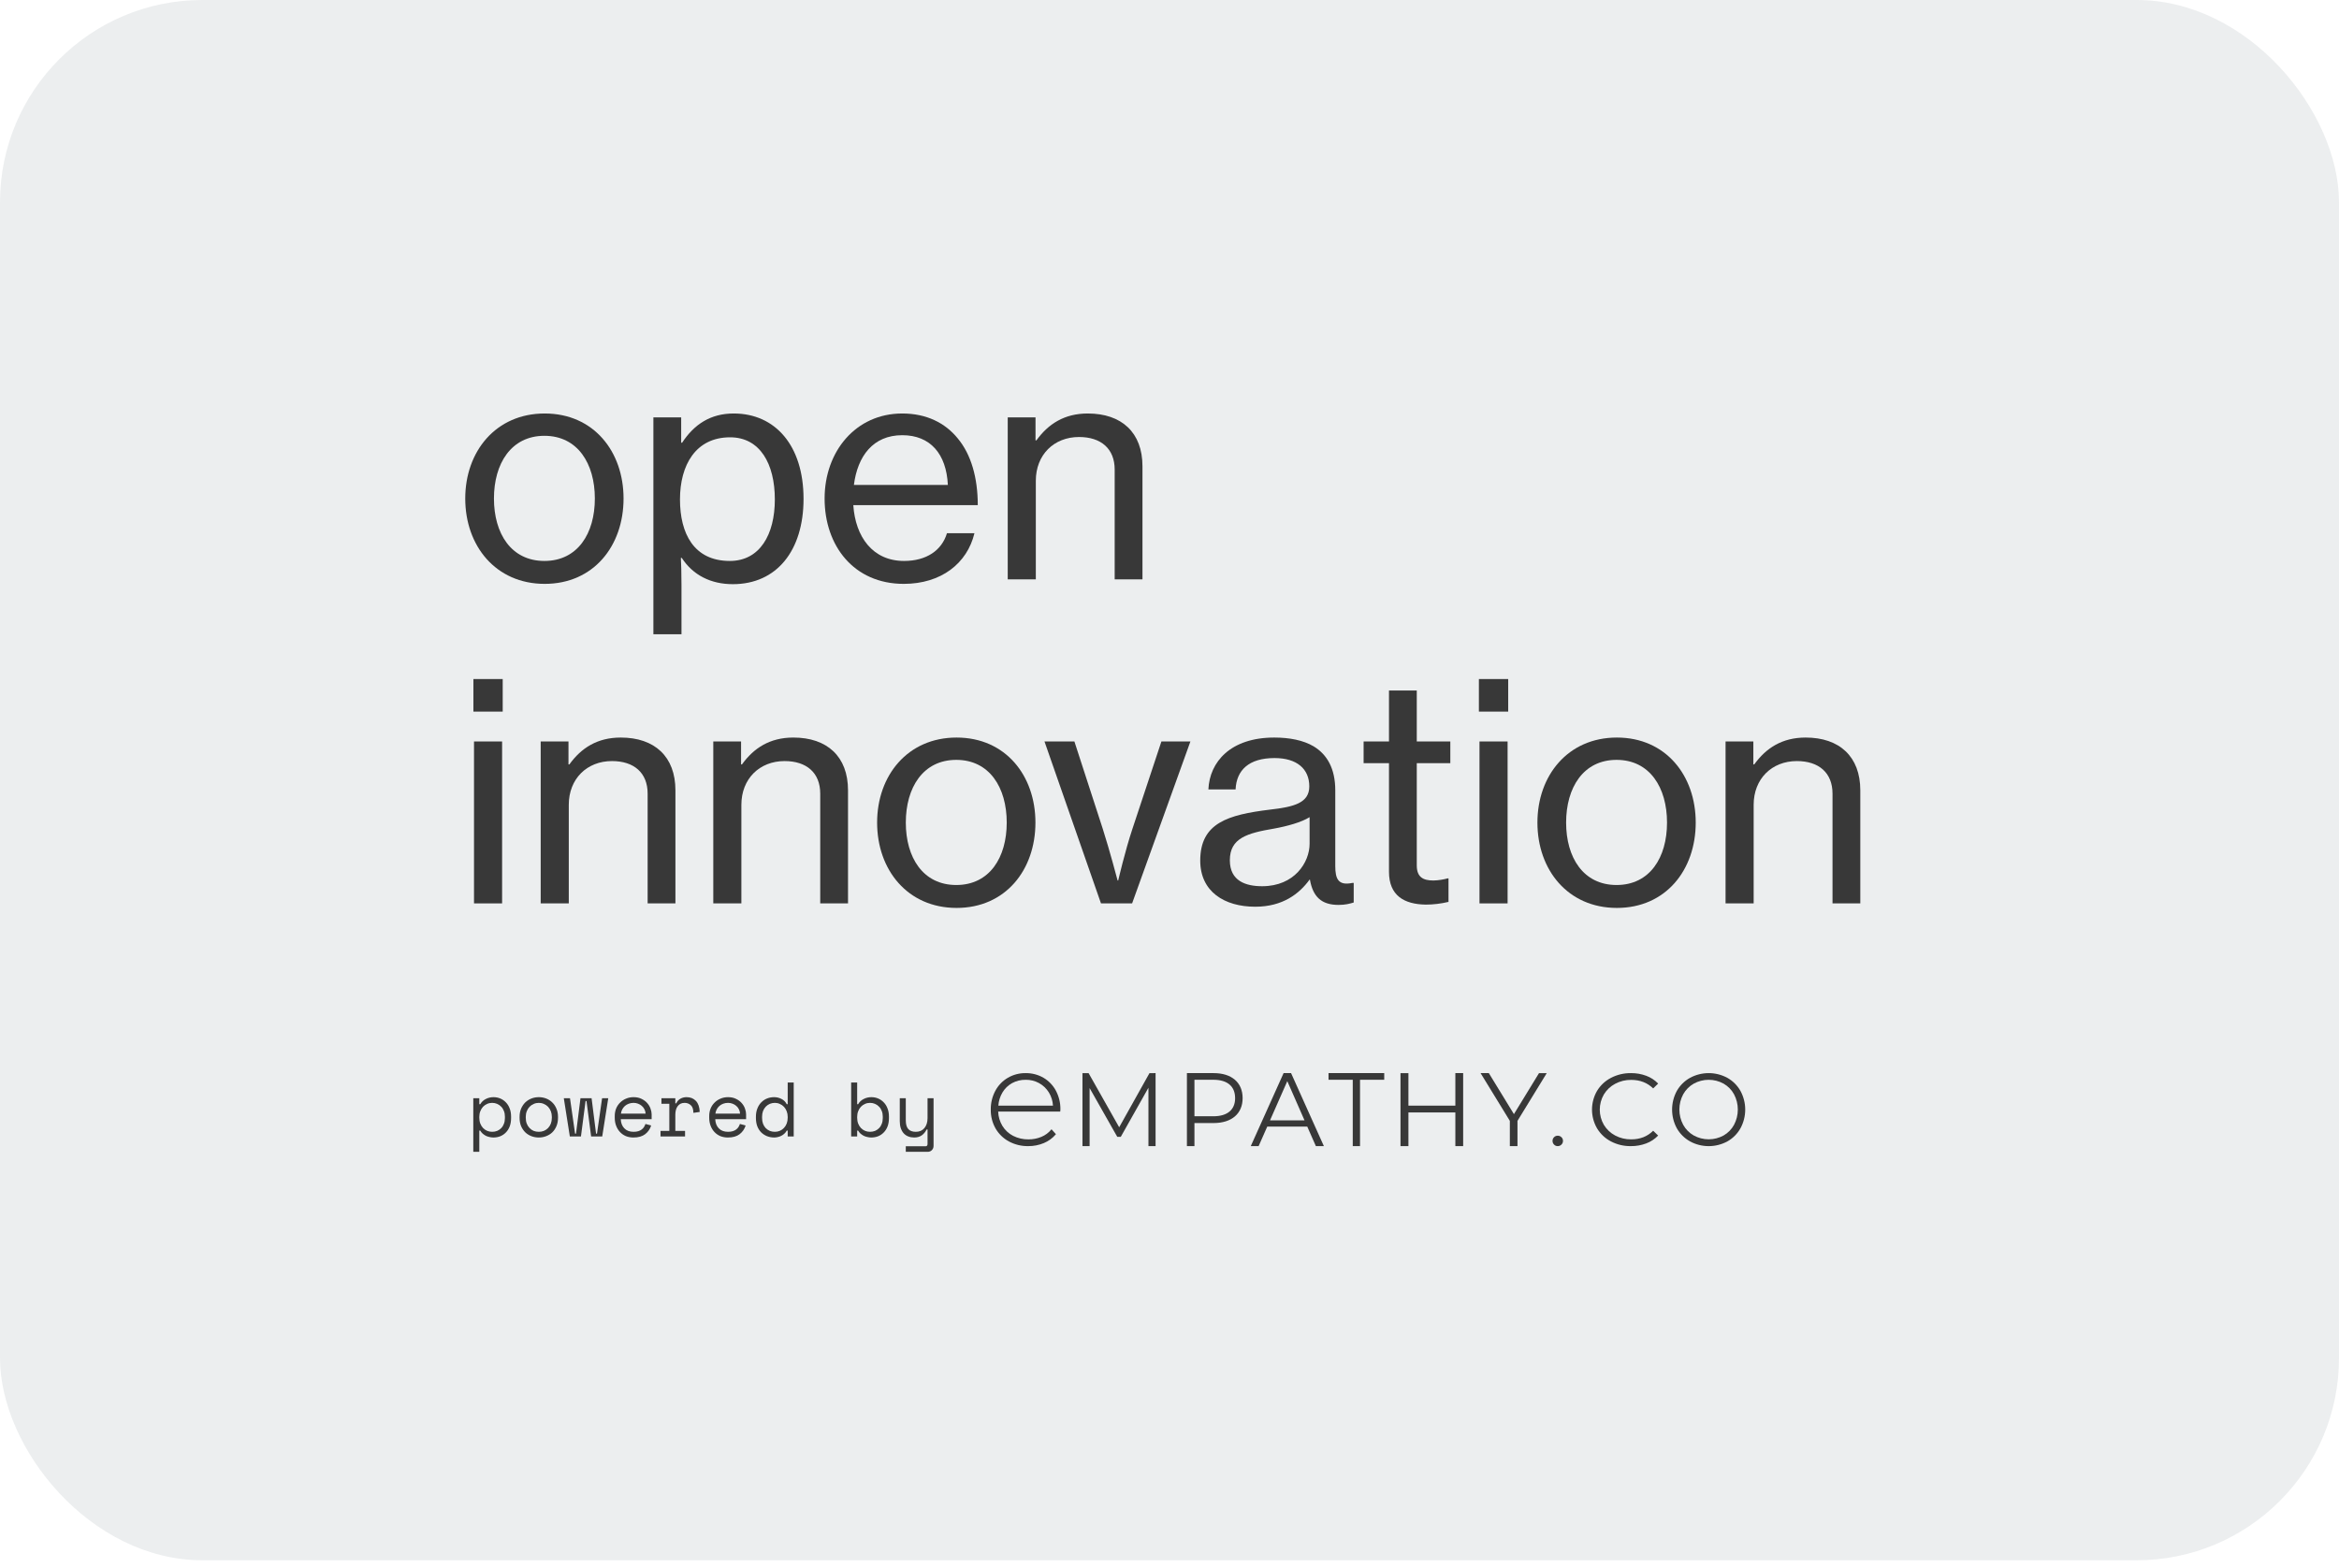 <svg width="185" height="124" viewBox="0 0 185 124" fill="none" xmlns="http://www.w3.org/2000/svg">
<g>
<rect width="185" height="123.412" rx="16" fill="#D0D4D6" fill-opacity="0.41"/>
<path d="M43.082 46.182C39.211 46.182 36.798 43.177 36.798 39.432C36.798 35.711 39.211 32.706 43.082 32.706C46.953 32.706 49.319 35.711 49.319 39.432C49.319 43.177 46.953 46.182 43.082 46.182ZM43.059 44.369C45.687 44.369 47.049 42.199 47.049 39.432C47.049 36.665 45.687 34.471 43.059 34.471C40.43 34.471 39.068 36.665 39.068 39.432C39.068 42.199 40.43 44.369 43.059 44.369Z" fill="#383838"/>
<path d="M51.679 50.165V33.016H53.877V35.019H53.949C54.905 33.565 56.195 32.706 58.035 32.706C61.309 32.706 63.555 35.234 63.555 39.456C63.555 43.558 61.428 46.206 57.963 46.206C56.219 46.206 54.809 45.49 53.925 44.131H53.853C53.877 44.584 53.901 45.3 53.901 46.278V50.165H51.679ZM57.724 44.369C60.09 44.369 61.285 42.294 61.285 39.504C61.285 36.689 60.114 34.59 57.748 34.59C55.024 34.59 53.782 36.785 53.782 39.504C53.782 42.199 54.881 44.369 57.724 44.369Z" fill="#383838"/>
<path d="M71.481 46.182C67.538 46.182 65.221 43.177 65.221 39.432C65.221 35.711 67.682 32.706 71.362 32.706C73.273 32.706 74.755 33.445 75.759 34.685C76.81 35.95 77.336 37.786 77.336 39.957H67.491C67.658 42.461 69.02 44.369 71.505 44.369C73.273 44.369 74.492 43.535 74.898 42.175H77.073C76.499 44.56 74.444 46.182 71.481 46.182ZM71.362 34.423C69.044 34.423 67.825 36.093 67.538 38.359H74.97C74.851 35.902 73.584 34.423 71.362 34.423Z" fill="#383838"/>
<path d="M81.903 33.016V34.829H81.975C82.907 33.541 84.174 32.706 86.037 32.706C88.714 32.706 90.362 34.209 90.362 36.88V45.824H88.164V37.142C88.164 35.496 87.089 34.566 85.344 34.566C83.361 34.566 81.927 35.974 81.927 38.025V45.824H79.705V33.016H81.903Z" fill="#383838"/>
<path d="M37.443 56.286V53.71H39.761V56.286H37.443ZM37.491 71.456V58.648H39.713V71.456H37.491Z" fill="#383838"/>
<path d="M44.963 58.648V60.461H45.035C45.967 59.172 47.233 58.338 49.097 58.338C51.773 58.338 53.422 59.84 53.422 62.512V71.456H51.224V62.774C51.224 61.128 50.148 60.198 48.404 60.198C46.421 60.198 44.987 61.605 44.987 63.657V71.456H42.765V58.648H44.963Z" fill="#383838"/>
<path d="M58.614 58.648V60.461H58.686C59.618 59.172 60.885 58.338 62.748 58.338C65.425 58.338 67.073 59.84 67.073 62.512V71.456H64.875V62.774C64.875 61.128 63.8 60.198 62.055 60.198C60.072 60.198 58.638 61.605 58.638 63.657V71.456H56.416V58.648H58.614Z" fill="#383838"/>
<path d="M75.659 71.814C71.788 71.814 69.374 68.809 69.374 65.064C69.374 61.343 71.788 58.338 75.659 58.338C79.53 58.338 81.896 61.343 81.896 65.064C81.896 68.809 79.53 71.814 75.659 71.814ZM75.635 70.001C78.264 70.001 79.626 67.831 79.626 65.064C79.626 62.297 78.264 60.103 75.635 60.103C73.007 60.103 71.644 62.297 71.644 65.064C71.644 67.831 73.007 70.001 75.635 70.001Z" fill="#383838"/>
<path d="M87.081 71.456L82.612 58.648H84.978L87.224 65.565C87.774 67.282 88.395 69.644 88.395 69.644H88.443C88.443 69.644 88.992 67.282 89.566 65.565L91.86 58.648H94.154L89.542 71.456H87.081Z" fill="#383838"/>
<path d="M99.28 71.719C96.843 71.719 94.931 70.526 94.931 68.069C94.931 65.088 97.129 64.444 100.451 64.038C102.339 63.824 103.557 63.514 103.557 62.202C103.557 60.818 102.578 59.96 100.809 59.96C98.778 59.96 97.798 60.914 97.727 62.44H95.576C95.672 60.27 97.32 58.338 100.785 58.338C102.004 58.338 103.079 58.552 103.892 59.029C104.967 59.673 105.612 60.794 105.612 62.512V68.499C105.612 69.524 105.851 70.073 106.974 69.834H107.07V71.385C106.759 71.48 106.401 71.576 105.875 71.576C104.513 71.576 103.844 70.931 103.605 69.572H103.581C102.769 70.693 101.454 71.719 99.28 71.719ZM99.829 70.097C102.386 70.097 103.581 68.212 103.581 66.734V64.635C102.936 65.04 101.813 65.35 100.761 65.541C98.659 65.899 97.273 66.28 97.273 68.045C97.273 69.691 98.539 70.097 99.829 70.097Z" fill="#383838"/>
<path d="M107.853 60.365V58.648H109.86V54.617H112.058V58.648H114.711V60.365H112.058V68.451C112.058 69.381 112.56 69.644 113.373 69.644C113.755 69.644 114.257 69.548 114.496 69.477H114.567V71.337C113.97 71.48 113.349 71.552 112.775 71.552C111.055 71.528 109.86 70.836 109.86 68.952V60.365H107.853Z" fill="#383838"/>
<path d="M116.971 56.286V53.71H119.289V56.286H116.971ZM117.019 71.456V58.648H119.241V71.456H117.019Z" fill="#383838"/>
<path d="M127.884 71.814C124.013 71.814 121.6 68.809 121.6 65.064C121.6 61.343 124.013 58.338 127.884 58.338C131.755 58.338 134.121 61.343 134.121 65.064C134.121 68.809 131.755 71.814 127.884 71.814ZM127.86 70.001C130.489 70.001 131.851 67.831 131.851 65.064C131.851 62.297 130.489 60.103 127.86 60.103C125.232 60.103 123.87 62.297 123.87 65.064C123.87 67.831 125.232 70.001 127.86 70.001Z" fill="#383838"/>
<path d="M138.679 58.648V60.461H138.751C139.683 59.172 140.949 58.338 142.813 58.338C145.489 58.338 147.138 59.84 147.138 62.512V71.456H144.94V62.774C144.94 61.128 143.864 60.198 142.12 60.198C140.137 60.198 138.703 61.605 138.703 63.657V71.456H136.481V58.648H138.679Z" fill="#383838"/>
<path d="M37.91 91.106H37.434V86.867H37.91V87.342H37.983C38.089 87.159 38.235 87.021 38.422 86.928C38.609 86.831 38.813 86.782 39.032 86.782C39.219 86.782 39.397 86.816 39.563 86.885C39.73 86.954 39.877 87.054 40.002 87.184C40.133 87.314 40.234 87.474 40.308 87.665C40.385 87.856 40.423 88.073 40.423 88.317V88.438C40.423 88.686 40.387 88.905 40.314 89.096C40.24 89.287 40.139 89.447 40.009 89.577C39.883 89.707 39.734 89.807 39.563 89.876C39.392 89.941 39.211 89.973 39.02 89.973C38.923 89.973 38.823 89.961 38.721 89.936C38.62 89.916 38.522 89.884 38.428 89.839C38.339 89.79 38.255 89.734 38.178 89.669C38.101 89.6 38.036 89.518 37.983 89.425H37.91V91.106ZM38.923 89.522C39.069 89.522 39.203 89.498 39.325 89.449C39.447 89.397 39.553 89.323 39.643 89.23C39.736 89.137 39.807 89.023 39.856 88.889C39.909 88.755 39.935 88.605 39.935 88.438V88.317C39.935 88.154 39.909 88.008 39.856 87.878C39.807 87.744 39.736 87.63 39.643 87.537C39.553 87.44 39.445 87.365 39.319 87.312C39.197 87.259 39.065 87.233 38.923 87.233C38.78 87.233 38.648 87.261 38.526 87.318C38.404 87.371 38.296 87.446 38.203 87.543C38.113 87.641 38.042 87.758 37.989 87.896C37.936 88.03 37.91 88.178 37.91 88.341V88.414C37.91 88.581 37.936 88.733 37.989 88.871C38.042 89.005 38.113 89.121 38.203 89.218C38.296 89.315 38.404 89.391 38.526 89.443C38.648 89.496 38.78 89.522 38.923 89.522Z" fill="#383838"/>
<path d="M44.135 88.414C44.135 88.666 44.092 88.889 44.007 89.084C43.925 89.275 43.816 89.437 43.677 89.571C43.539 89.701 43.376 89.8 43.189 89.87C43.006 89.939 42.815 89.973 42.616 89.973C42.412 89.973 42.219 89.939 42.036 89.87C41.853 89.8 41.692 89.701 41.554 89.571C41.416 89.437 41.304 89.275 41.219 89.084C41.137 88.889 41.096 88.666 41.096 88.414V88.341C41.096 88.093 41.137 87.874 41.219 87.683C41.304 87.488 41.416 87.324 41.554 87.19C41.697 87.056 41.859 86.954 42.042 86.885C42.225 86.816 42.416 86.782 42.616 86.782C42.815 86.782 43.006 86.816 43.189 86.885C43.372 86.954 43.533 87.056 43.671 87.19C43.814 87.324 43.925 87.488 44.007 87.683C44.092 87.874 44.135 88.093 44.135 88.341V88.414ZM42.616 89.522C42.762 89.522 42.896 89.498 43.018 89.449C43.145 89.397 43.254 89.321 43.348 89.224C43.441 89.127 43.515 89.011 43.568 88.877C43.62 88.739 43.647 88.585 43.647 88.414V88.341C43.647 88.178 43.62 88.03 43.568 87.896C43.515 87.758 43.441 87.641 43.348 87.543C43.254 87.446 43.145 87.371 43.018 87.318C42.892 87.261 42.758 87.233 42.616 87.233C42.473 87.233 42.339 87.261 42.213 87.318C42.087 87.371 41.977 87.446 41.884 87.543C41.79 87.641 41.717 87.758 41.664 87.896C41.611 88.03 41.585 88.178 41.585 88.341V88.414C41.585 88.585 41.611 88.739 41.664 88.877C41.717 89.011 41.79 89.127 41.884 89.224C41.977 89.321 42.085 89.397 42.207 89.449C42.333 89.498 42.469 89.522 42.616 89.522Z" fill="#383838"/>
<path d="M47.633 89.888H46.754L46.388 87.086H46.315L45.949 89.888H45.07L44.594 86.867H45.083L45.485 89.669H45.558L45.912 86.867H46.791L47.145 89.669H47.218L47.621 86.867H48.109L47.633 89.888Z" fill="#383838"/>
<path d="M49.099 88.524C49.111 88.824 49.205 89.066 49.38 89.248C49.555 89.431 49.799 89.522 50.112 89.522C50.254 89.522 50.378 89.506 50.484 89.474C50.59 89.441 50.679 89.397 50.752 89.34C50.83 89.283 50.891 89.218 50.935 89.145C50.984 89.068 51.023 88.987 51.051 88.901L51.503 89.023C51.417 89.303 51.259 89.533 51.027 89.711C50.799 89.886 50.49 89.973 50.1 89.973C49.884 89.973 49.685 89.936 49.502 89.864C49.323 89.786 49.168 89.679 49.038 89.541C48.908 89.403 48.806 89.238 48.733 89.047C48.66 88.857 48.623 88.645 48.623 88.414V88.268C48.623 88.057 48.66 87.86 48.733 87.677C48.81 87.494 48.916 87.338 49.05 87.208C49.184 87.074 49.341 86.971 49.52 86.898C49.703 86.82 49.9 86.782 50.112 86.782C50.36 86.782 50.574 86.829 50.752 86.922C50.935 87.011 51.084 87.123 51.198 87.257C51.316 87.391 51.401 87.537 51.454 87.695C51.511 87.854 51.54 88 51.54 88.134V88.524H49.099ZM50.112 87.233C49.978 87.233 49.852 87.255 49.734 87.299C49.62 87.34 49.518 87.399 49.428 87.476C49.343 87.553 49.272 87.645 49.215 87.75C49.162 87.852 49.127 87.963 49.111 88.085H51.064C51.056 87.955 51.023 87.838 50.966 87.732C50.913 87.626 50.842 87.537 50.752 87.464C50.667 87.391 50.567 87.334 50.453 87.293C50.344 87.253 50.23 87.233 50.112 87.233Z" fill="#383838"/>
<path d="M52.316 86.867H53.414V87.269H53.488C53.565 87.103 53.675 86.981 53.817 86.904C53.96 86.823 54.122 86.782 54.305 86.782C54.61 86.782 54.856 86.881 55.044 87.08C55.231 87.279 55.33 87.57 55.343 87.951L54.842 88.024C54.842 87.744 54.775 87.543 54.641 87.421C54.507 87.296 54.342 87.233 54.147 87.233C54.021 87.233 53.911 87.257 53.817 87.306C53.728 87.354 53.653 87.421 53.592 87.507C53.53 87.592 53.486 87.691 53.457 87.805C53.429 87.919 53.414 88.04 53.414 88.17V89.449H54.183V89.888H52.243V89.449H52.939V87.306H52.316V86.867Z" fill="#383838"/>
<path d="M56.571 88.524C56.583 88.824 56.676 89.066 56.851 89.248C57.026 89.431 57.27 89.522 57.584 89.522C57.726 89.522 57.85 89.506 57.956 89.474C58.062 89.441 58.151 89.397 58.224 89.34C58.301 89.283 58.362 89.218 58.407 89.145C58.456 89.068 58.495 88.987 58.523 88.901L58.975 89.023C58.889 89.303 58.731 89.533 58.499 89.711C58.271 89.886 57.962 89.973 57.571 89.973C57.356 89.973 57.157 89.936 56.973 89.864C56.794 89.786 56.64 89.679 56.51 89.541C56.38 89.403 56.278 89.238 56.205 89.047C56.132 88.857 56.095 88.645 56.095 88.414V88.268C56.095 88.057 56.132 87.86 56.205 87.677C56.282 87.494 56.388 87.338 56.522 87.208C56.656 87.074 56.813 86.971 56.992 86.898C57.175 86.82 57.372 86.782 57.584 86.782C57.832 86.782 58.045 86.829 58.224 86.922C58.407 87.011 58.556 87.123 58.67 87.257C58.788 87.391 58.873 87.537 58.926 87.695C58.983 87.854 59.011 88 59.011 88.134V88.524H56.571ZM57.584 87.233C57.449 87.233 57.323 87.255 57.205 87.299C57.091 87.34 56.99 87.399 56.9 87.476C56.815 87.553 56.744 87.645 56.687 87.75C56.634 87.852 56.599 87.963 56.583 88.085H58.535C58.527 87.955 58.495 87.838 58.438 87.732C58.385 87.626 58.314 87.537 58.224 87.464C58.139 87.391 58.039 87.334 57.925 87.293C57.815 87.253 57.702 87.233 57.584 87.233Z" fill="#383838"/>
<path d="M62.302 89.425H62.228C62.18 89.518 62.117 89.6 62.039 89.669C61.966 89.738 61.885 89.794 61.795 89.839C61.71 89.884 61.618 89.916 61.521 89.936C61.423 89.961 61.33 89.973 61.24 89.973C61.037 89.973 60.848 89.939 60.673 89.87C60.498 89.8 60.343 89.701 60.209 89.571C60.079 89.441 59.975 89.281 59.898 89.09C59.825 88.895 59.788 88.674 59.788 88.426V88.329C59.788 88.085 59.827 87.868 59.904 87.677C59.981 87.482 60.085 87.32 60.215 87.19C60.345 87.056 60.498 86.954 60.673 86.885C60.848 86.816 61.033 86.782 61.228 86.782C61.435 86.782 61.629 86.829 61.807 86.922C61.991 87.011 62.131 87.151 62.228 87.342H62.302V85.625H62.778V89.888H62.302V89.425ZM61.289 89.522C61.431 89.522 61.563 89.496 61.685 89.443C61.807 89.391 61.913 89.315 62.003 89.218C62.096 89.121 62.169 89.005 62.222 88.871C62.275 88.733 62.302 88.581 62.302 88.414V88.341C62.302 88.178 62.275 88.03 62.222 87.896C62.169 87.758 62.096 87.641 62.003 87.543C61.913 87.446 61.806 87.371 61.679 87.318C61.557 87.261 61.427 87.233 61.289 87.233C61.147 87.233 61.012 87.259 60.886 87.312C60.764 87.365 60.656 87.44 60.563 87.537C60.473 87.635 60.402 87.75 60.349 87.884C60.3 88.018 60.276 88.166 60.276 88.329V88.426C60.276 88.597 60.3 88.749 60.349 88.883C60.402 89.017 60.473 89.133 60.563 89.23C60.656 89.323 60.764 89.397 60.886 89.449C61.008 89.498 61.142 89.522 61.289 89.522Z" fill="#383838"/>
<path d="M67.797 89.888H67.321V85.625H67.797V87.342H67.87C67.976 87.159 68.122 87.021 68.309 86.928C68.496 86.831 68.7 86.782 68.919 86.782C69.106 86.782 69.283 86.816 69.45 86.885C69.617 86.954 69.763 87.054 69.889 87.184C70.019 87.314 70.121 87.474 70.194 87.665C70.272 87.856 70.31 88.073 70.31 88.317V88.438C70.31 88.686 70.274 88.905 70.201 89.096C70.127 89.287 70.026 89.447 69.895 89.577C69.769 89.707 69.621 89.807 69.45 89.876C69.279 89.941 69.098 89.973 68.907 89.973C68.809 89.973 68.71 89.961 68.608 89.936C68.506 89.916 68.409 89.884 68.315 89.839C68.226 89.79 68.142 89.734 68.065 89.669C67.988 89.6 67.923 89.518 67.87 89.425H67.797V89.888ZM68.809 89.522C68.956 89.522 69.09 89.498 69.212 89.449C69.334 89.397 69.44 89.323 69.529 89.23C69.623 89.137 69.694 89.023 69.743 88.889C69.796 88.755 69.822 88.605 69.822 88.438V88.317C69.822 88.154 69.796 88.008 69.743 87.878C69.694 87.744 69.623 87.63 69.529 87.537C69.44 87.44 69.332 87.365 69.206 87.312C69.084 87.259 68.952 87.233 68.809 87.233C68.667 87.233 68.535 87.261 68.413 87.318C68.291 87.371 68.183 87.446 68.09 87.543C68 87.641 67.929 87.758 67.876 87.896C67.823 88.03 67.797 88.178 67.797 88.341V88.414C67.797 88.581 67.823 88.733 67.876 88.871C67.929 89.005 68 89.121 68.09 89.218C68.183 89.315 68.291 89.391 68.413 89.443C68.535 89.496 68.667 89.522 68.809 89.522Z" fill="#383838"/>
<path d="M73.363 89.34H73.29C73.192 89.535 73.064 89.689 72.905 89.803C72.747 89.916 72.545 89.973 72.301 89.973C72.135 89.973 71.98 89.945 71.838 89.888C71.699 89.835 71.579 89.754 71.478 89.644C71.38 89.535 71.303 89.399 71.246 89.236C71.193 89.074 71.166 88.885 71.166 88.67V86.867H71.642V88.609C71.642 88.926 71.707 89.157 71.838 89.303C71.968 89.449 72.167 89.522 72.436 89.522C72.724 89.522 72.95 89.425 73.113 89.23C73.279 89.031 73.363 88.767 73.363 88.438V86.867H73.839V90.631C73.839 90.769 73.794 90.882 73.704 90.972C73.619 91.061 73.507 91.106 73.369 91.106H71.642V90.667H73.198C73.308 90.667 73.363 90.606 73.363 90.485V89.34Z" fill="#383838"/>
<path fill-rule="evenodd" clip-rule="evenodd" d="M91.399 84.88V90.656H90.834V86.037L88.645 89.922H88.37L86.181 86.062V90.656H85.616V84.882H86.101L88.52 89.163L90.916 84.882L91.399 84.88Z" fill="#383838"/>
<path d="M98.284 86.858C98.284 88.088 97.416 88.83 95.984 88.83H94.473V90.656H93.878V84.88H95.985C97.416 84.878 98.284 85.621 98.284 86.858V86.858ZM97.689 86.858C97.689 85.935 97.094 85.406 95.968 85.406H94.473V88.294H95.968C97.094 88.294 97.69 87.766 97.69 86.858H97.689ZM103.396 89.111H100.231L99.549 90.656H98.927L101.524 84.88H102.116L104.711 90.656H104.078L103.396 89.111ZM103.179 88.617L101.817 85.514L100.45 88.617L103.179 88.617Z" fill="#383838"/>
<path fill-rule="evenodd" clip-rule="evenodd" d="M106.994 85.408H105.078V84.88H109.484V85.408H107.569V90.656H106.994L106.994 85.408ZM115.727 84.88V90.656H115.109V87.99H111.397V90.656H110.77V84.882H111.397V87.455H115.109V84.88H115.727ZM120.023 88.657V90.656H119.419V88.657L117.104 84.88H117.757L119.742 88.124L121.725 84.882H122.337L120.023 88.657Z" fill="#383838"/>
<path d="M83.513 86.266C83.285 85.842 82.945 85.49 82.53 85.246C82.103 85 81.616 84.874 81.123 84.88C80.627 84.874 80.138 85.002 79.71 85.252C79.292 85.498 78.95 85.855 78.722 86.283C78.479 86.74 78.356 87.252 78.363 87.77C78.355 88.292 78.486 88.807 78.744 89.261C78.994 89.692 79.359 90.046 79.797 90.284C80.268 90.537 80.796 90.664 81.33 90.655C81.752 90.658 82.171 90.576 82.56 90.414C82.925 90.263 83.249 90.028 83.504 89.726L83.517 89.71L83.167 89.321L83.148 89.344C82.939 89.599 82.67 89.798 82.365 89.923C82.04 90.057 81.692 90.124 81.341 90.121C80.922 90.127 80.508 90.032 80.134 89.843C79.784 89.663 79.49 89.392 79.285 89.057C79.077 88.714 78.961 88.323 78.95 87.922H83.858L83.871 87.748C83.879 87.231 83.755 86.722 83.512 86.266H83.513ZM78.963 87.455C78.988 87.085 79.101 86.726 79.29 86.407C79.474 86.098 79.737 85.844 80.052 85.67C80.381 85.493 80.749 85.403 81.123 85.408C81.49 85.401 81.854 85.49 82.176 85.666C82.499 85.842 82.769 86.1 82.961 86.413C83.153 86.728 83.264 87.087 83.283 87.455H78.963Z" fill="#383838"/>
<path fill-rule="evenodd" clip-rule="evenodd" d="M122.916 90.534C122.877 90.496 122.846 90.45 122.826 90.399C122.805 90.348 122.795 90.294 122.796 90.239C122.794 90.13 122.837 90.025 122.916 89.948C122.992 89.871 123.096 89.829 123.205 89.831C123.315 89.829 123.421 89.871 123.499 89.948C123.58 90.023 123.625 90.129 123.622 90.239C123.625 90.35 123.58 90.457 123.499 90.534C123.422 90.613 123.316 90.657 123.205 90.655C123.151 90.656 123.098 90.646 123.048 90.625C122.998 90.604 122.953 90.573 122.916 90.534ZM127.416 90.283C126.961 90.046 126.58 89.688 126.316 89.248C126.055 88.798 125.917 88.287 125.917 87.767C125.917 87.247 126.055 86.736 126.316 86.286C126.582 85.847 126.964 85.49 127.42 85.254C127.907 85.001 128.45 84.873 128.999 84.88C129.412 84.876 129.822 84.948 130.208 85.091C130.565 85.223 130.887 85.434 131.15 85.708L130.755 86.09C130.295 85.641 129.716 85.416 129.017 85.416C128.575 85.41 128.139 85.516 127.749 85.724C127.38 85.919 127.071 86.211 126.855 86.569C126.643 86.934 126.532 87.348 126.532 87.77C126.532 88.192 126.643 88.606 126.855 88.971C127.071 89.328 127.38 89.62 127.749 89.815C128.139 90.022 128.575 90.126 129.016 90.12C129.721 90.12 130.301 89.893 130.754 89.438L131.149 89.819C130.886 90.094 130.564 90.306 130.207 90.44C129.82 90.586 129.408 90.659 128.994 90.655C128.445 90.664 127.903 90.536 127.416 90.283Z" fill="#383838"/>
<path d="M133.664 90.275C133.23 90.033 132.871 89.676 132.626 89.243C132.38 88.79 132.252 88.282 132.252 87.766C132.252 87.251 132.38 86.743 132.626 86.289C132.871 85.857 133.23 85.5 133.664 85.257C134.118 85.01 134.627 84.881 135.144 84.88C135.66 84.879 136.169 85.008 136.624 85.254C137.056 85.497 137.414 85.854 137.658 86.285C137.906 86.74 138.036 87.249 138.036 87.766C138.036 88.284 137.906 88.793 137.658 89.248C137.415 89.68 137.057 90.038 136.624 90.282C136.169 90.528 135.66 90.656 135.144 90.656C134.627 90.655 134.118 90.525 133.664 90.279V90.275ZM136.328 89.812C136.676 89.612 136.961 89.32 137.152 88.968C137.349 88.596 137.451 88.183 137.451 87.763C137.451 87.342 137.349 86.929 137.152 86.557C136.961 86.205 136.676 85.913 136.328 85.713C135.966 85.514 135.56 85.409 135.146 85.409C134.733 85.409 134.326 85.514 133.964 85.713C133.613 85.913 133.325 86.205 133.13 86.557C132.931 86.928 132.827 87.342 132.827 87.763C132.827 88.183 132.931 88.597 133.13 88.968C133.324 89.32 133.613 89.613 133.964 89.812C134.326 90.011 134.733 90.116 135.146 90.116C135.559 90.116 135.966 90.011 136.328 89.812Z" fill="#383838"/>
</g>
</svg>
